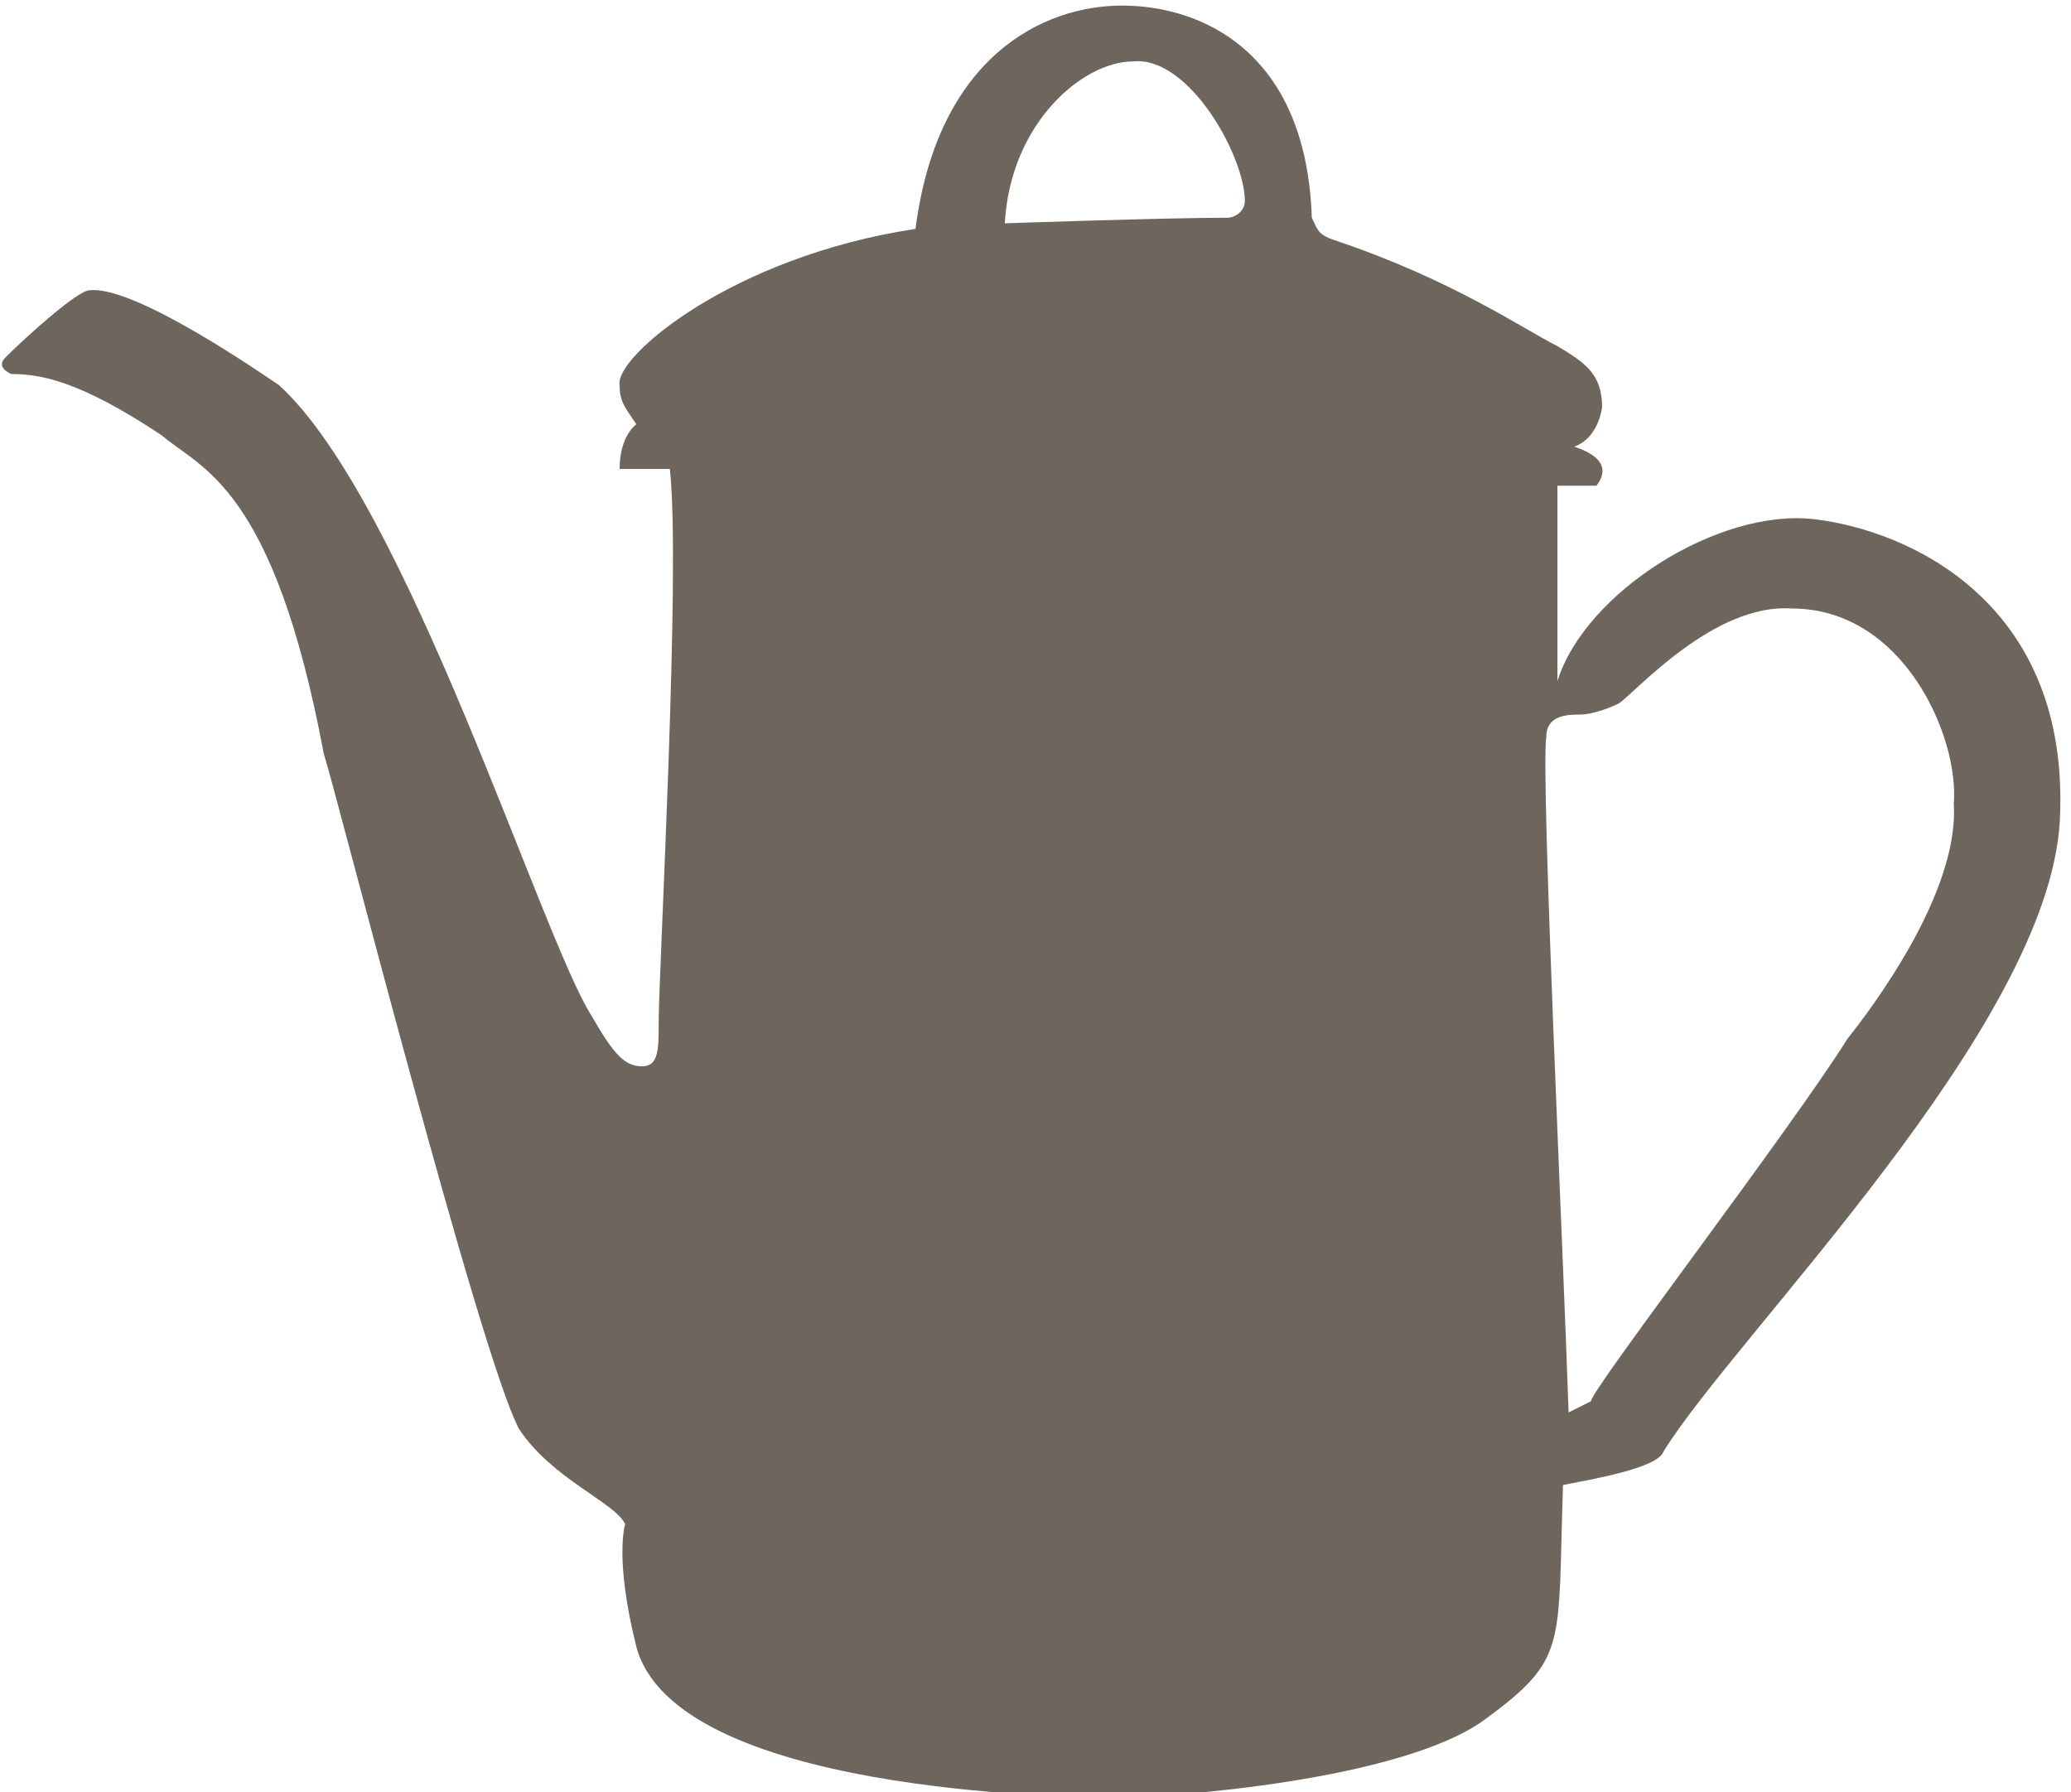 <?xml version="1.0" encoding="utf-8"?>
<!-- Generator: Adobe Illustrator 26.3.1, SVG Export Plug-In . SVG Version: 6.00 Build 0)  -->
<svg version="1.1" id="Ebene_1" xmlns="http://www.w3.org/2000/svg" xmlns:xlink="http://www.w3.org/1999/xlink" x="0px" y="0px"
	 viewBox="0 0 37.1 32.1" style="enable-background:new 0 0 37.1 32.1;" xml:space="preserve">
<style type="text/css">
	.st0{fill:#6E665D;}
	.st1{fill:#FFFFFF;}
	.st2{clip-path:url(#SVGID_00000075145658343503409580000003326519132342665898_);fill:#6E665D;}
</style>
<g>
	<path class="st0" d="M35,14.4c0.1,1.6-1.5,3.7-1.9,4.2c-1,1.6-4.6,6.3-4.6,6.5l-0.4,0.2c-0.1-3-0.5-11.4-0.4-12.1
		c0-0.4,0.4-0.4,0.6-0.4c0.2,0,0.5-0.1,0.7-0.2c0.3-0.2,1.7-1.8,3.1-1.7C34.1,10.9,35.1,13.2,35,14.4 M22.3,3.6
		c0,0.2-0.2,0.3-0.3,0.3C20.9,3.9,18,4,18,4c0.1-1.8,1.4-2.9,2.3-2.9C21.3,1,22.3,2.8,22.3,3.6 M32.5,9.3c-1.7-0.2-4.1,1.3-4.6,2.9
		V8.7h0.7c0.3-0.4-0.1-0.6-0.4-0.7c0,0,0.4-0.1,0.5-0.7c0-0.6-0.3-0.8-0.8-1.1c-0.6-0.3-1.9-1.2-4-1.9c-0.3-0.1-0.3-0.2-0.4-0.4
		c-0.1-3-2-3.8-3.4-3.8c-1.4,0-3.3,0.9-3.7,4c-3.3,0.5-5.4,2.3-5.3,2.8c0,0.3,0.1,0.4,0.3,0.7c0,0-0.3,0.2-0.3,0.8H12
		c0.2,1.8-0.2,9-0.2,9.9c0,0.5,0,0.8-0.3,0.8c-0.3,0-0.5-0.2-0.9-0.9C9.7,16.8,7.3,9,5,6.9C4.7,6.7,2.4,5.1,1.6,5.2
		C1.4,5.2,0.5,6,0.1,6.4C0,6.5,0,6.6,0.2,6.7c0.5,0,1.2,0.1,2.7,1.1c0.7,0.6,2,0.9,2.9,5.7C6,14.1,8.6,24.3,9.3,25.6
		c0.6,0.9,1.7,1.3,1.9,1.7c0,0-0.2,0.6,0.2,2.2c0.7,2.6,7.7,2.7,8.6,2.7s5.1-0.3,6.6-1.4c1.5-1.1,1.3-1.3,1.4-4.2
		c0.5-0.1,1.7-0.3,1.8-0.6c1.3-2.1,6.9-7.6,7.1-11.3C37.1,10.8,34.2,9.5,32.5,9.3"/>
</g>
</svg>
